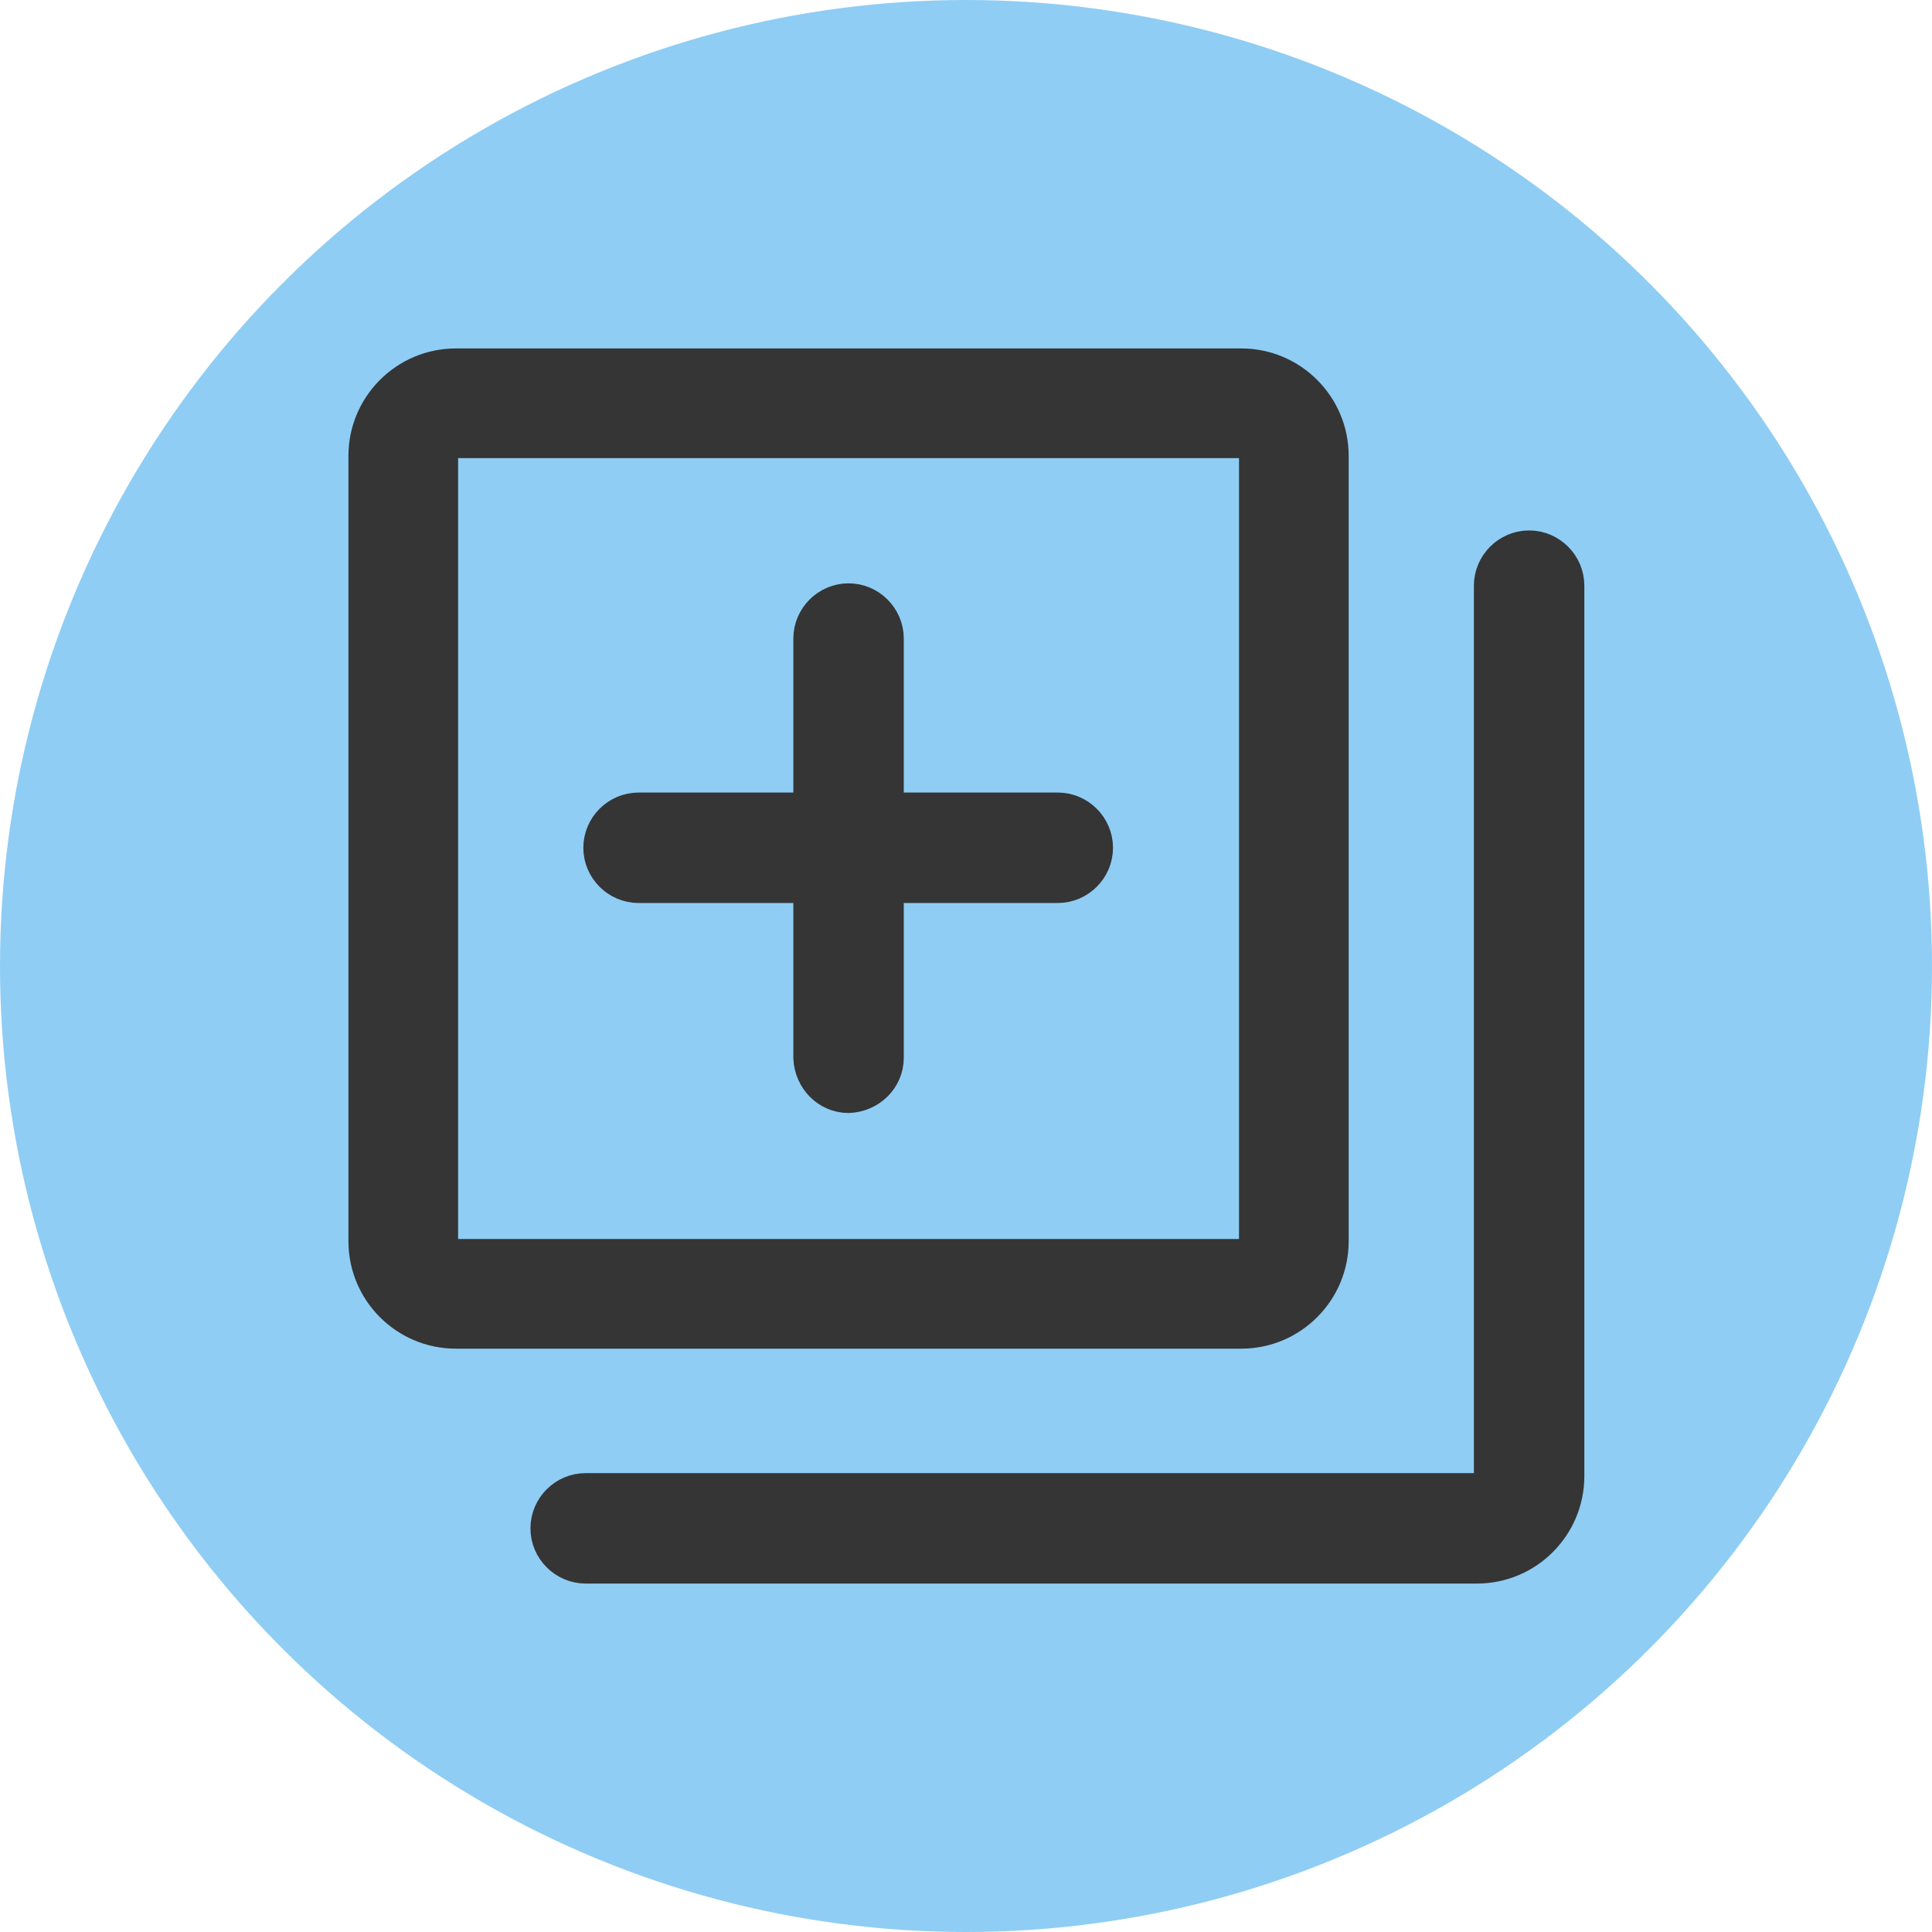 <?xml version="1.0" encoding="UTF-8"?>
<svg xmlns="http://www.w3.org/2000/svg" id="Ebene_2" data-name="Ebene 2" viewBox="0 0 24.84 24.84">
  <defs>
    <style>
      .cls-1 {
        fill: #8fcdf4;
      }

      .cls-2 {
        fill: #353535;
        stroke: #353535;
        stroke-miterlimit: 10;
        stroke-width: .4px;
      }
    </style>
  </defs>
  <g id="Ebene_1-2" data-name="Ebene 1">
    <g>
      <circle class="cls-1" cx="12.42" cy="12.42" r="12.42"></circle>
      <g id="Layer_2" data-name="Layer 2">
        <path class="cls-2" d="m10.91,14.11c-.28,0-.5-.23-.51-.51v-5.39c0-.28.23-.51.51-.51s.51.23.51.51v5.39c0,.28-.23.5-.51.51Z"></path>
        <path class="cls-2" d="m13.6,11.41h-5.39c-.28,0-.51-.23-.51-.51s.23-.51.51-.51h5.39c.28,0,.51.23.51.51s-.23.51-.51.51h0Z"></path>
        <g>
          <path class="cls-2" d="m15.96,17.14H5.86c-.65,0-1.18-.53-1.18-1.18V5.86c0-.65.53-1.18,1.18-1.18h10.1c.65,0,1.18.53,1.18,1.18v10.1c0,.65-.53,1.18-1.18,1.18ZM5.86,5.69c-.09,0-.17.08-.17.17v10.1c0,.09.08.17.17.17h10.1c.09,0,.17-.08.17-.17V5.86c0-.09-.08-.17-.17-.17H5.86Z"></path>
          <path class="cls-2" d="m18.98,20.16H7.53c-.28,0-.51-.23-.51-.51s.23-.51.51-.51h11.45c.09,0,.17-.08.17-.17V7.53c0-.28.23-.51.51-.51s.51.23.51.51v11.45c0,.65-.53,1.18-1.18,1.18Z"></path>
        </g>
      </g>
    </g>
  </g>
</svg>

